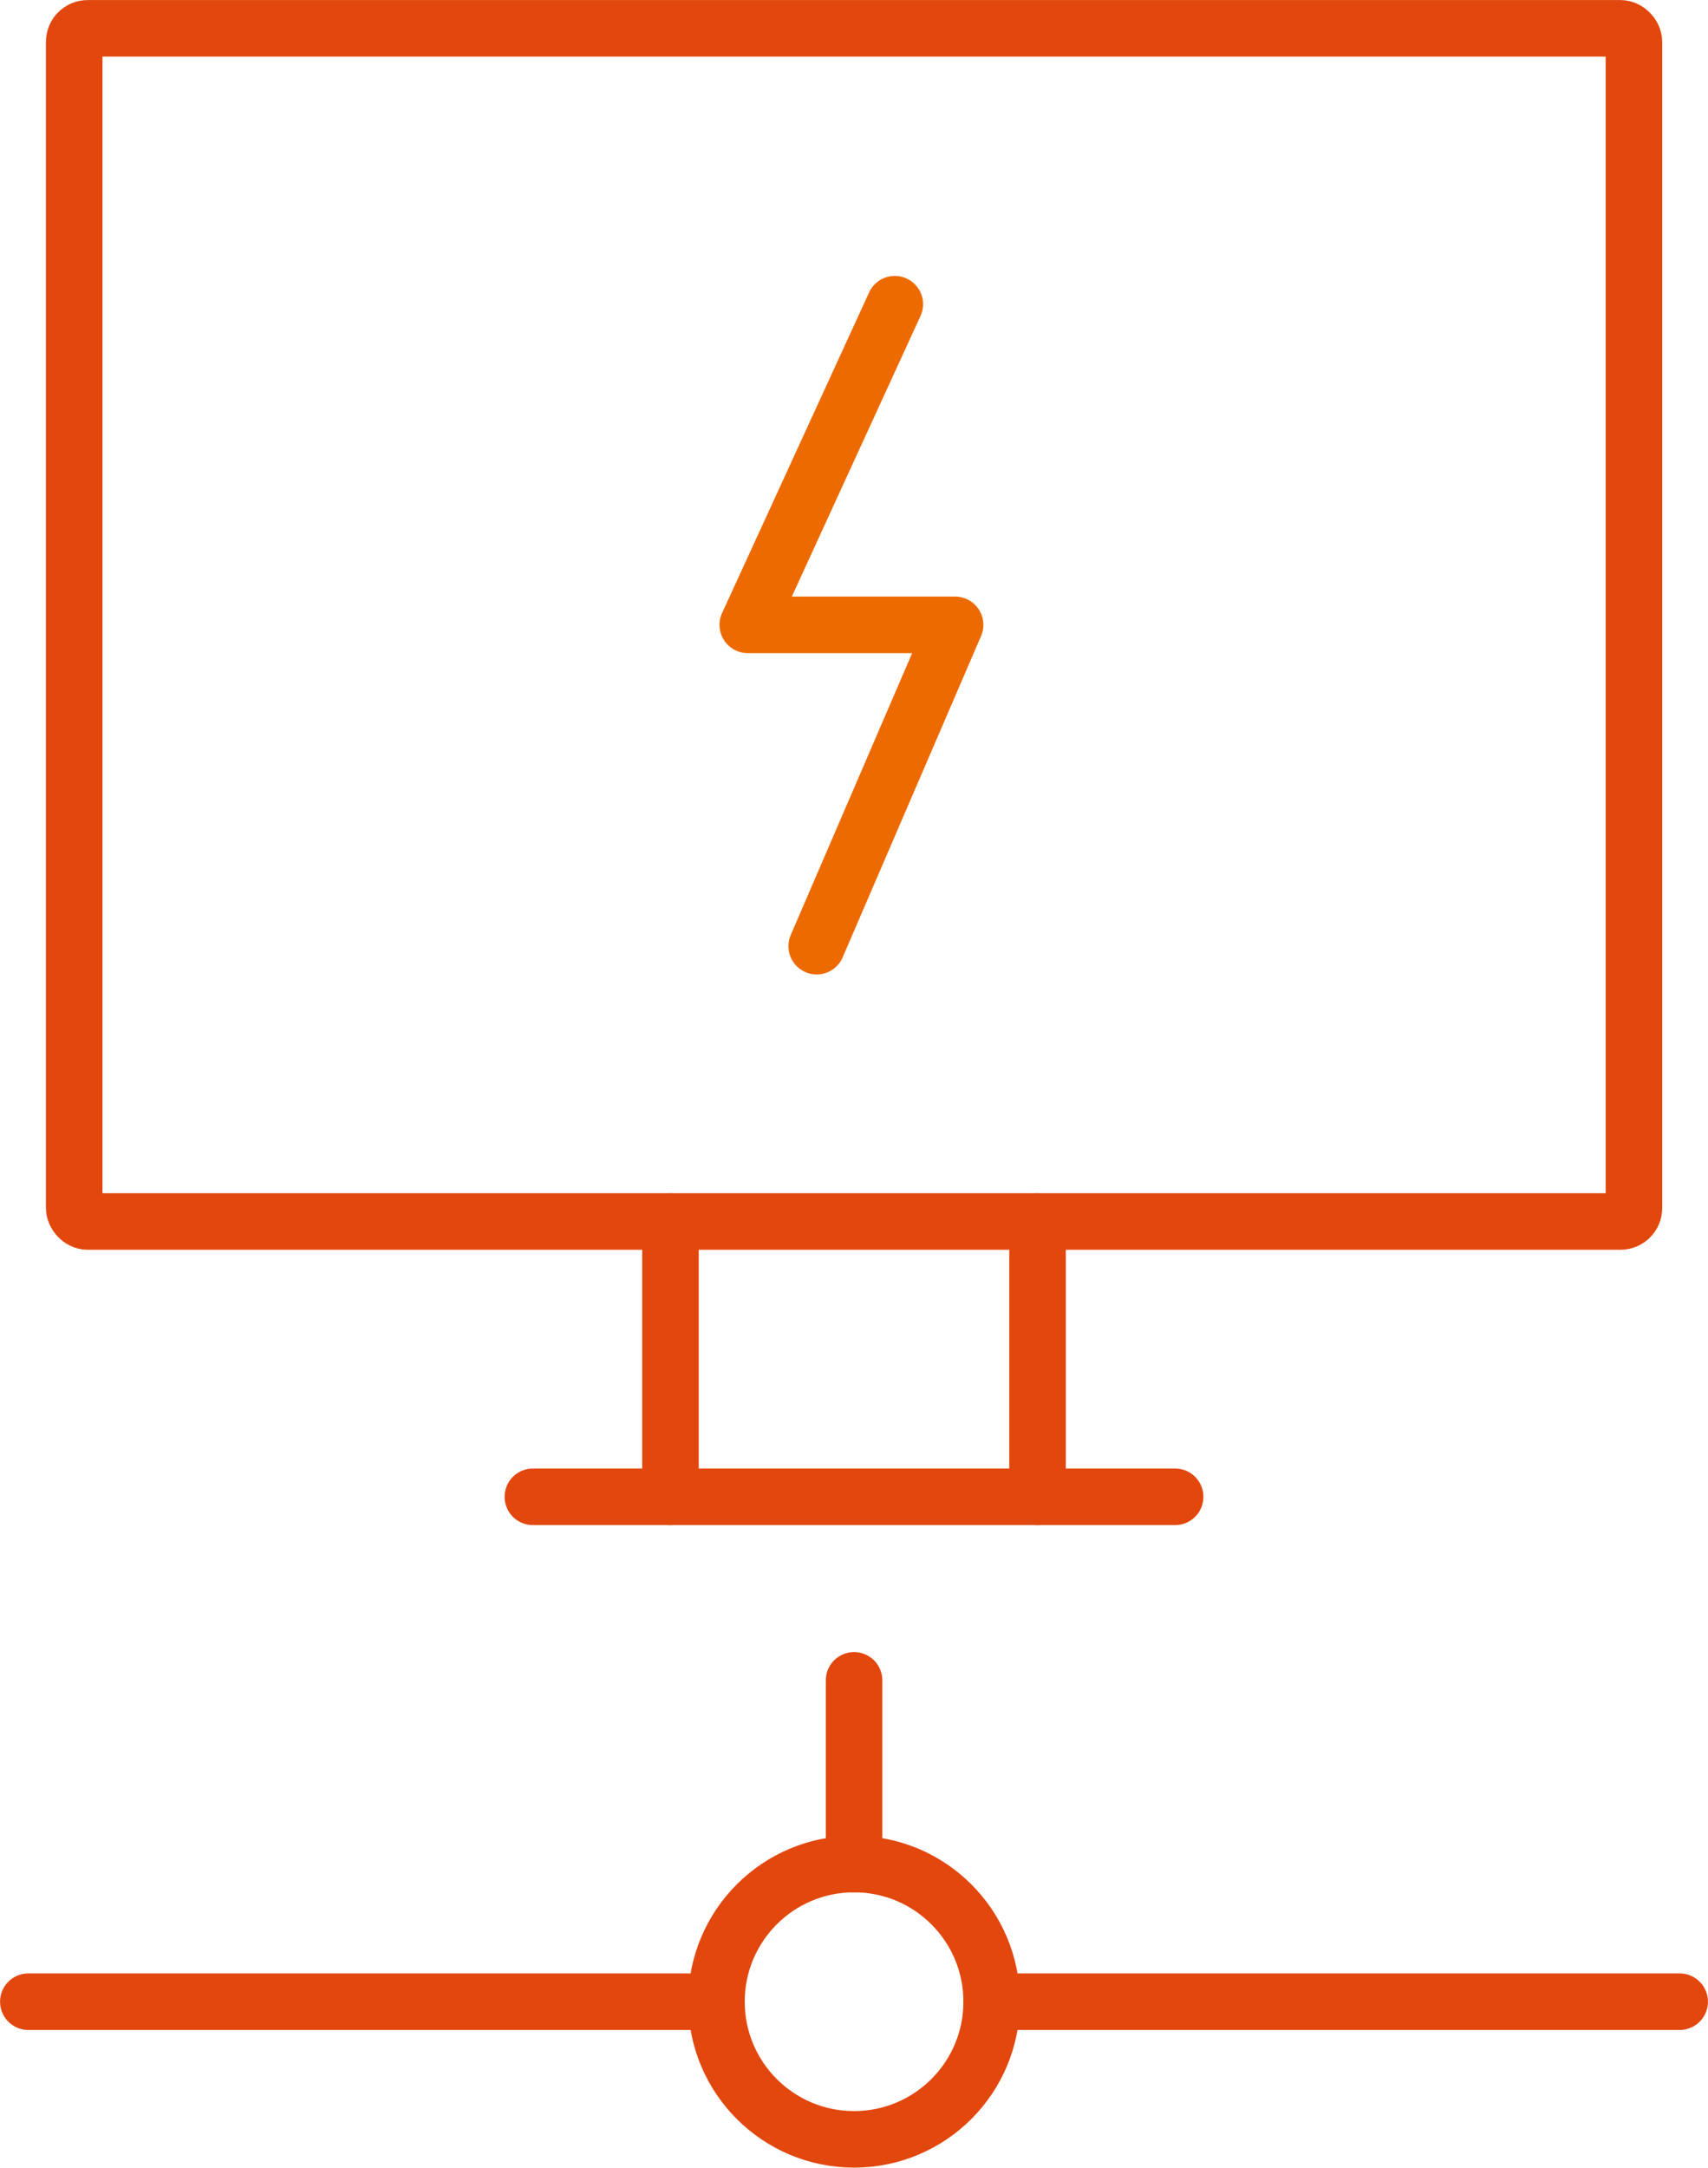<?xml version="1.0" encoding="UTF-8"?><svg id="_レイヤー_1" xmlns="http://www.w3.org/2000/svg" viewBox="0 0 126.61 160.62"><defs><style>.cls-1{stroke:#ed6a00;}.cls-1,.cls-2{fill:none;stroke-linecap:round;stroke-linejoin:round;stroke-width:4.19px;}.cls-2{stroke:#e2470e;}</style></defs><circle class="cls-2" cx="63.31" cy="148.32" r="10.2"/><g><rect class="cls-2" x="5.5" y="2.1" width="115.62" height="88.41" rx="1" ry="1"/><line class="cls-2" x1="49.7" y1="90.51" x2="49.7" y2="110.91"/><line class="cls-2" x1="76.91" y1="90.51" x2="76.91" y2="110.91"/><line class="cls-2" x1="39.5" y1="110.91" x2="87.11" y2="110.91"/><polyline class="cls-1" points="66.33 22.54 55.43 46.3 70.8 46.3 60.54 70.11"/></g><line class="cls-2" x1="53.1" y1="148.32" x2="2.1" y2="148.32"/><line class="cls-2" x1="73.51" y1="148.32" x2="124.51" y2="148.32"/><line class="cls-2" x1="63.31" y1="138.12" x2="63.31" y2="124.51"/></svg>